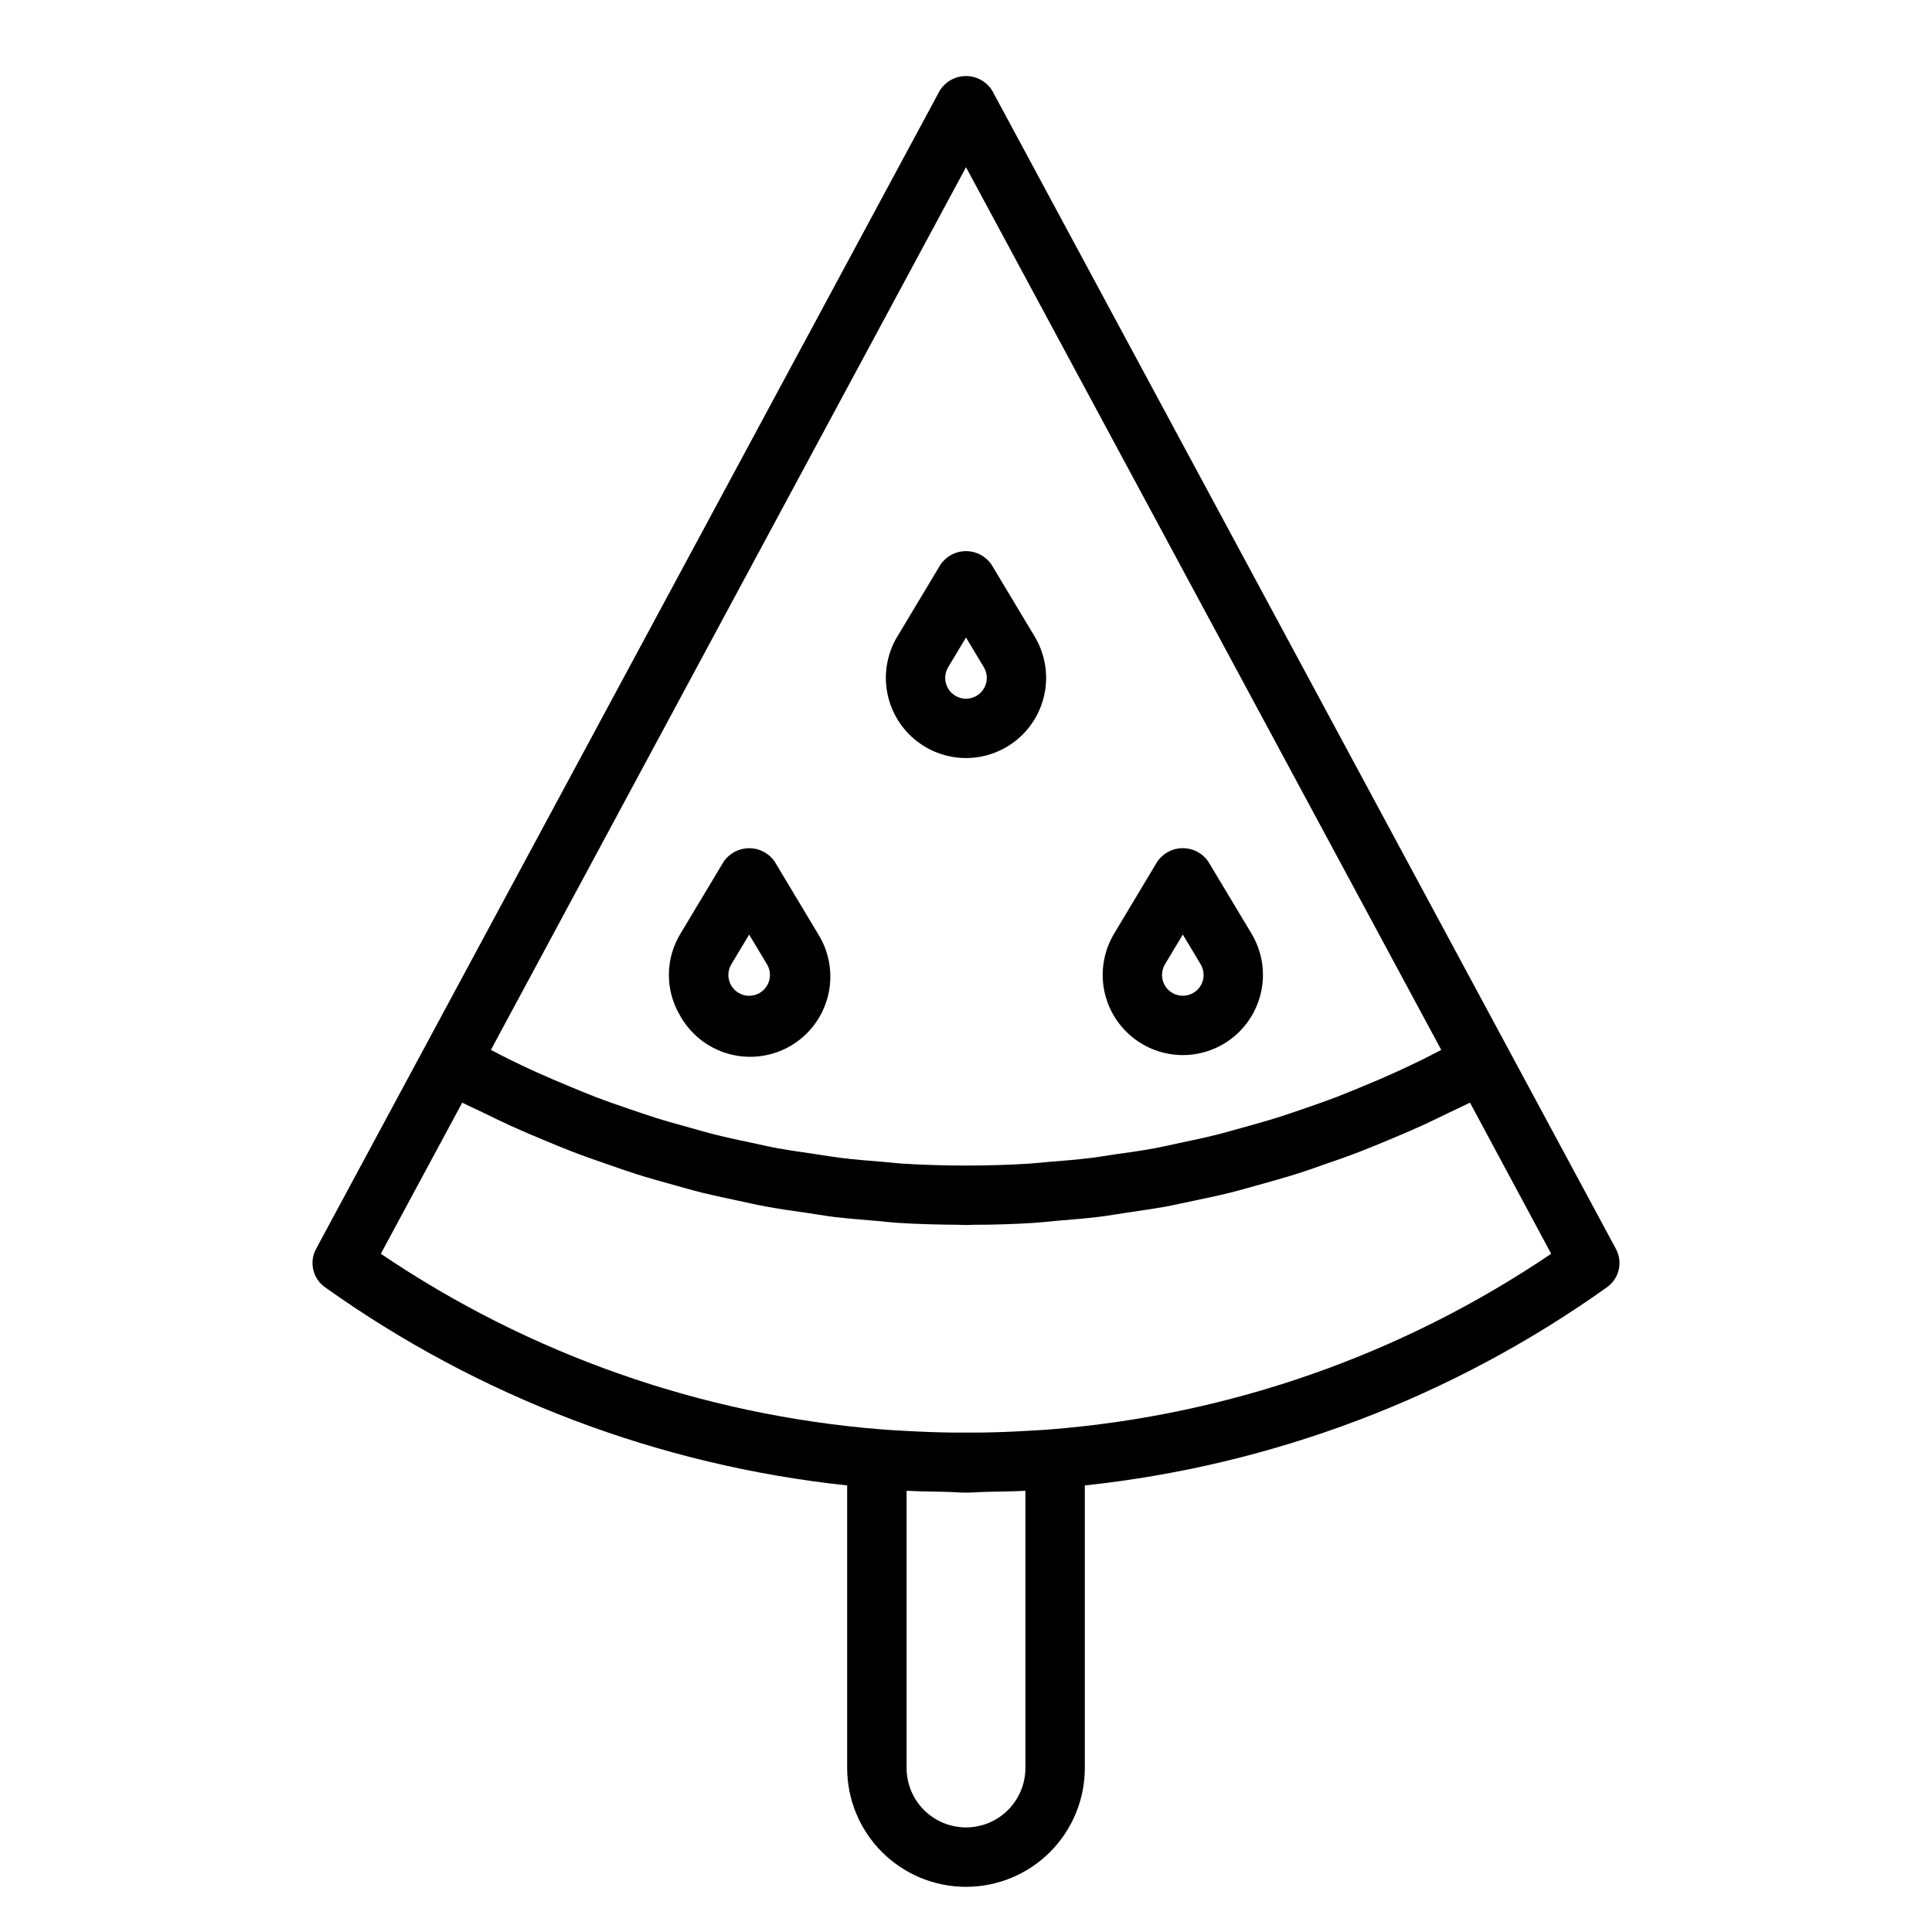 <?xml version="1.0" encoding="UTF-8"?>
<!-- Uploaded to: SVG Repo, www.svgrepo.com, Generator: SVG Repo Mixer Tools -->
<svg fill="#000000" width="800px" height="800px" version="1.1" viewBox="144 144 512 512" xmlns="http://www.w3.org/2000/svg">
 <g>
  <path d="m400 644.03c8.352 0 16.359-3.316 22.266-9.223 5.902-5.906 9.223-13.914 9.223-22.266v-74.887c49.883-5.312 97.551-23.406 138.39-52.531 3.231-2.301 4.242-6.644 2.363-10.137l-28.598-53.121-136.72-253.89c-1.5-2.379-4.113-3.82-6.926-3.82s-5.43 1.441-6.93 3.82l-136.71 253.89-28.602 53.121c-1.879 3.492-0.867 7.836 2.363 10.137 40.844 29.125 88.508 47.215 138.39 52.531v74.887c0 8.352 3.316 16.359 9.223 22.266 5.902 5.906 13.914 9.223 22.266 9.223zm15.742-104.96v73.469c0 5.625-3 10.824-7.871 13.637s-10.875 2.812-15.746 0-7.871-8.012-7.871-13.637v-73.469c3.387 0.18 6.777 0.211 10.172 0.277 1.859 0.039 3.715 0.211 5.574 0.211s3.715-0.172 5.574-0.211c3.391-0.066 6.785-0.098 10.168-0.277zm-15.742-350.76 125.95 233.93c-1.574 0.789-3.148 1.637-4.723 2.418-2.363 1.141-4.676 2.273-7.039 3.344-2.867 1.309-5.754 2.535-8.66 3.738-2.363 0.984-4.723 1.969-7.086 2.883-2.953 1.133-5.934 2.172-8.91 3.195-2.363 0.789-4.723 1.645-7.086 2.363-3.062 0.969-6.141 1.82-9.219 2.668-2.363 0.645-4.66 1.332-7.008 1.914-3.188 0.789-6.398 1.465-9.605 2.141-2.258 0.48-4.519 1.008-6.785 1.426-3.394 0.629-6.793 1.109-10.234 1.574-2.117 0.309-4.219 0.676-6.297 0.938-3.84 0.473-7.691 0.789-11.539 1.086-1.691 0.141-3.371 0.348-5.062 0.457l0.008-0.004c-11.121 0.676-22.273 0.676-33.395 0-1.691-0.109-3.371-0.316-5.062-0.457-3.848-0.309-7.699-0.613-11.539-1.086-2.117-0.262-4.219-0.629-6.297-0.938-3.402-0.504-6.801-0.984-10.195-1.574-2.266-0.418-4.527-0.945-6.793-1.426-3.203-0.676-6.406-1.348-9.598-2.141-2.363-0.582-4.676-1.266-7.008-1.914-3.078-0.852-6.156-1.699-9.219-2.668-2.363-0.746-4.723-1.574-7.086-2.363-2.977-1.023-5.961-2.062-8.91-3.195-2.363-0.914-4.723-1.898-7.086-2.883-2.898-1.203-5.785-2.434-8.66-3.738-2.363-1.07-4.723-2.203-7.039-3.344-1.574-0.789-3.148-1.574-4.723-2.418zm-133.5 247.9c1.738 0.891 3.512 1.652 5.258 2.512 2.465 1.211 4.938 2.41 7.422 3.551 3.031 1.379 6.078 2.668 9.133 3.938 2.512 1.039 5.016 2.094 7.551 3.062 3.086 1.188 6.195 2.266 9.312 3.344 2.543 0.883 5.086 1.777 7.644 2.59 3.148 0.992 6.297 1.867 9.5 2.754 2.559 0.707 5.109 1.457 7.676 2.094 3.242 0.789 6.504 1.48 9.762 2.172 2.535 0.543 5.055 1.133 7.606 1.574 3.371 0.621 6.754 1.094 10.141 1.574 2.449 0.363 4.894 0.789 7.352 1.102 3.644 0.441 7.297 0.723 10.949 1.031 2.211 0.18 4.426 0.457 6.637 0.59 5.07 0.309 10.148 0.434 15.223 0.473 0.789 0 1.574 0.07 2.363 0.07s1.574-0.062 2.363-0.07c5.078 0 10.156-0.164 15.223-0.473 2.211-0.133 4.426-0.41 6.637-0.59 3.652-0.309 7.305-0.59 10.949-1.031 2.457-0.309 4.902-0.738 7.352-1.102 3.387-0.504 6.769-0.977 10.141-1.574 2.551-0.473 5.07-1.062 7.606-1.574 3.258-0.691 6.519-1.363 9.762-2.172 2.566-0.637 5.117-1.387 7.676-2.094 3.148-0.891 6.344-1.762 9.5-2.754 2.559-0.789 5.102-1.707 7.644-2.59 3.148-1.078 6.227-2.156 9.312-3.344 2.535-0.969 5.039-2.023 7.551-3.062 3.055-1.273 6.102-2.566 9.133-3.938 2.488-1.141 4.961-2.363 7.422-3.551 1.746-0.859 3.519-1.621 5.258-2.512l21.52 40.051c-39.457 26.711-85.156 42.742-132.65 46.539-2.047 0.164-4.109 0.27-6.172 0.387-4.129 0.246-8.262 0.398-12.398 0.457h-7.715c-4.137-0.062-8.27-0.215-12.398-0.457-2.062-0.117-4.125-0.219-6.172-0.387-47.492-3.797-93.195-19.828-132.65-46.539z"/>
  <path d="m457.46 423.61c5.031-0.004 9.902-1.793 13.738-5.051 3.836-3.262 6.391-7.773 7.211-12.738 0.82-4.969-0.148-10.062-2.734-14.383l-11.469-19.113c-1.527-2.227-4.051-3.555-6.75-3.555-2.699 0-5.223 1.328-6.75 3.555l-11.461 19.113c-2.586 4.32-3.555 9.414-2.738 14.383 0.82 4.965 3.379 9.477 7.215 12.738 3.836 3.258 8.703 5.047 13.738 5.051zm-4.723-24.074 4.723-7.871 4.723 7.871v0.004c1.023 1.703 1.051 3.82 0.074 5.551-0.98 1.727-2.812 2.797-4.797 2.797-1.988 0-3.82-1.07-4.797-2.797-0.977-1.73-0.949-3.848 0.074-5.551z"/>
  <path d="m324.06 412.84c2.723 5.09 7.398 8.852 12.949 10.422 5.555 1.57 11.508 0.816 16.492-2.09s8.574-7.715 9.941-13.324c1.371-5.606 0.398-11.527-2.684-16.402l-11.461-19.113h-0.004c-1.523-2.227-4.051-3.555-6.75-3.555-2.695 0-5.223 1.328-6.75 3.555l-11.469 19.113c-1.957 3.215-3.016 6.898-3.062 10.66-0.047 3.766 0.918 7.473 2.797 10.734zm13.75-13.293 4.723-7.871 4.723 7.871h0.004c1.02 1.703 1.051 3.82 0.07 5.551-0.977 1.727-2.809 2.797-4.797 2.797-1.984 0-3.816-1.07-4.793-2.797-0.98-1.73-0.953-3.848 0.07-5.551z"/>
  <path d="m400 344.89c5.031-0.004 9.898-1.797 13.738-5.055 3.836-3.258 6.391-7.773 7.211-12.738 0.82-4.965-0.148-10.062-2.734-14.379l-11.469-19.113c-1.527-2.227-4.051-3.555-6.746-3.555-2.699 0-5.223 1.328-6.746 3.555l-11.469 19.113h-0.004c-2.586 4.316-3.555 9.414-2.734 14.379 0.82 4.965 3.375 9.48 7.215 12.738 3.836 3.258 8.703 5.051 13.738 5.055zm-4.723-24.074 4.723-7.871 4.723 7.871c1.023 1.703 1.051 3.824 0.07 5.555-0.977 1.727-2.809 2.797-4.793 2.797-1.988 0-3.82-1.07-4.797-2.797-0.98-1.73-0.949-3.852 0.07-5.555z"/>
 </g>
</svg>